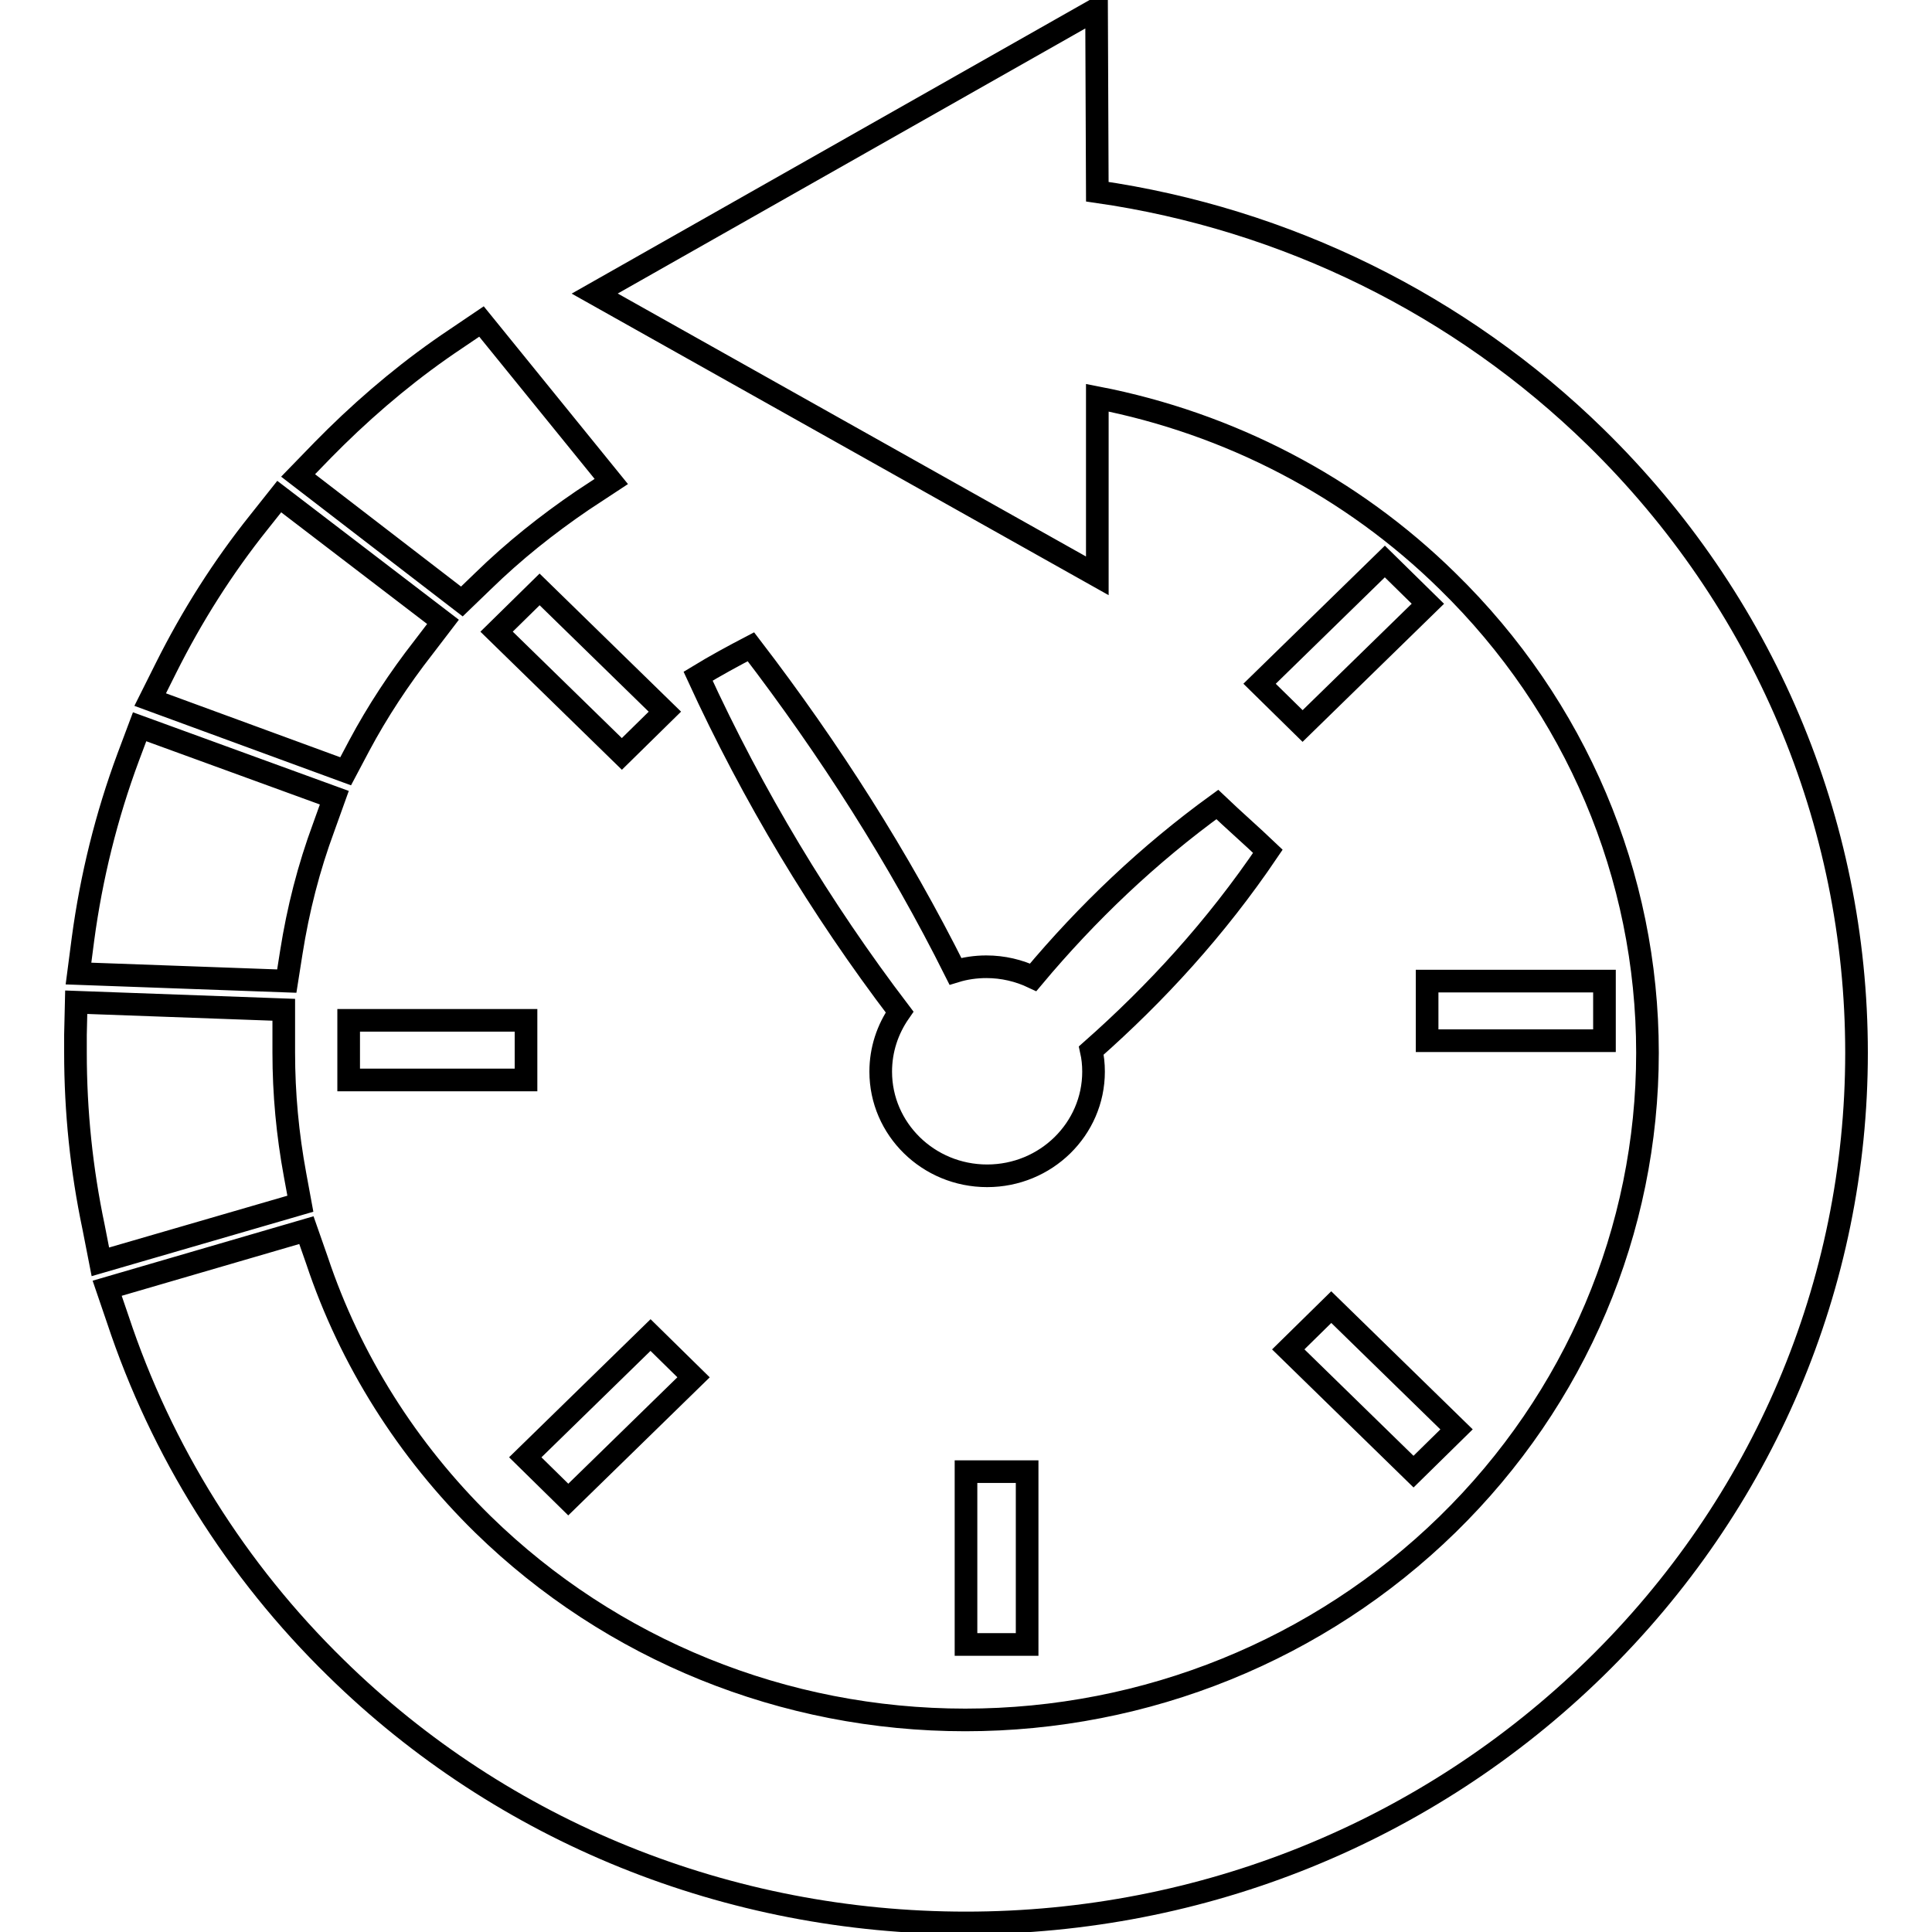 <?xml version="1.0" encoding="utf-8"?>
<!-- Svg Vector Icons : http://www.onlinewebfonts.com/icon -->
<!DOCTYPE svg PUBLIC "-//W3C//DTD SVG 1.1//EN" "http://www.w3.org/Graphics/SVG/1.1/DTD/svg11.dtd">
<svg version="1.1" xmlns="http://www.w3.org/2000/svg" xmlns:xlink="http://www.w3.org/1999/xlink" x="0px" y="0px" viewBox="0 0 256 256" enable-background="new 0 0 256 256" xml:space="preserve">
<g><g><path stroke-width="3" fill-opacity="0" stroke="#000000"  d="M183.5,74.4l5.7,5.6l-16.6,16.2l-5.7-5.6L183.5,74.4z M212.6,130v7.9h-23.5V130H212.6z M170.7,178.8l5.7-5.6l16.6,16.2l-5.7,5.6L170.7,178.8z M136.1,217.9H128V195h8.1V217.9z M99.5,85.7c10.5,13.7,19.6,28,27.1,43c1.3-0.4,2.7-0.6,4.1-0.6c2.2,0,4.3,0.5,6.2,1.4c7.2-8.6,15.3-16.3,24.4-22.9c2.2,2.1,4.5,4.1,6.7,6.2c-6.9,10.2-14.8,18.8-23.4,26.4c0.2,0.9,0.3,1.8,0.3,2.8c0,7.6-6.3,13.8-14.1,13.8c-7.8,0-14.1-6.2-14.1-13.8c0-2.9,0.9-5.6,2.5-7.9c-10.5-13.8-19.4-28.6-26.7-44.5C94.8,88.2,97.2,86.9,99.5,85.7z M211.4,221c-22.2,21.7-52,33.8-83.4,33.8S66.7,242.8,44.5,221c-13.2-12.9-23.1-28.7-28.9-46.2l-1.4-4.1l26.4-7.7L42,167c4.4,13.2,12,25.2,22,35c17,16.6,39.9,25.9,63.9,25.9c24,0,46.9-9.3,63.9-25.9c17-16.6,26.5-39,26.5-62.5c0-23.5-9.5-45.9-26.5-62.5c-12.7-12.5-28.9-20.9-46.4-24.3l0,23.6L78.8,38.9l66.5-37.7l0.1,24.2c25,3.6,48.1,15,66,32.5c22.2,21.7,34.6,50.9,34.6,81.6C246,170.2,233.6,199.3,211.4,221z M77.2,66.3C72.5,69.5,68.1,73,64,77l-2.8,2.7L39.5,63l3.3-3.4c0.6-0.6,1.1-1.1,1.7-1.7c4.9-4.8,10.2-9.2,15.9-13l3.4-2.3l17.2,21.2L77.2,66.3z M46.2,135.2h23.5v7.9H46.2V135.2z M65.8,83.7l5.7-5.6l16.6,16.2l-5.7,5.6L65.8,83.7z M75.3,198.7l-5.7-5.6l16.6-16.2l5.7,5.6L75.3,198.7z M56.1,85.8c-3.2,4.1-6.1,8.5-8.5,13l-1.8,3.4l-25.9-9.5l2.1-4.2c3.4-6.8,7.5-13.3,12.3-19.3l2.7-3.4l21.7,16.6L56.1,85.8z M42.9,109.6c-2,5.4-3.4,10.9-4.3,16.6L38,130l-27.6-1l0.6-4.6c1.1-8.2,3.1-16.3,6-24.1l1.5-4l25.8,9.4L42.9,109.6z M37.6,137.9c0,0.5,0,1.1,0,1.6c0,5.4,0.5,10.8,1.5,16.2l0.7,3.8l-26.5,7.7l-0.9-4.6c-1.6-7.6-2.4-15.3-2.4-23.1c0-0.8,0-1.6,0-2.4l0.1-4.3l27.5,1L37.6,137.9z"/></g></g>
</svg>